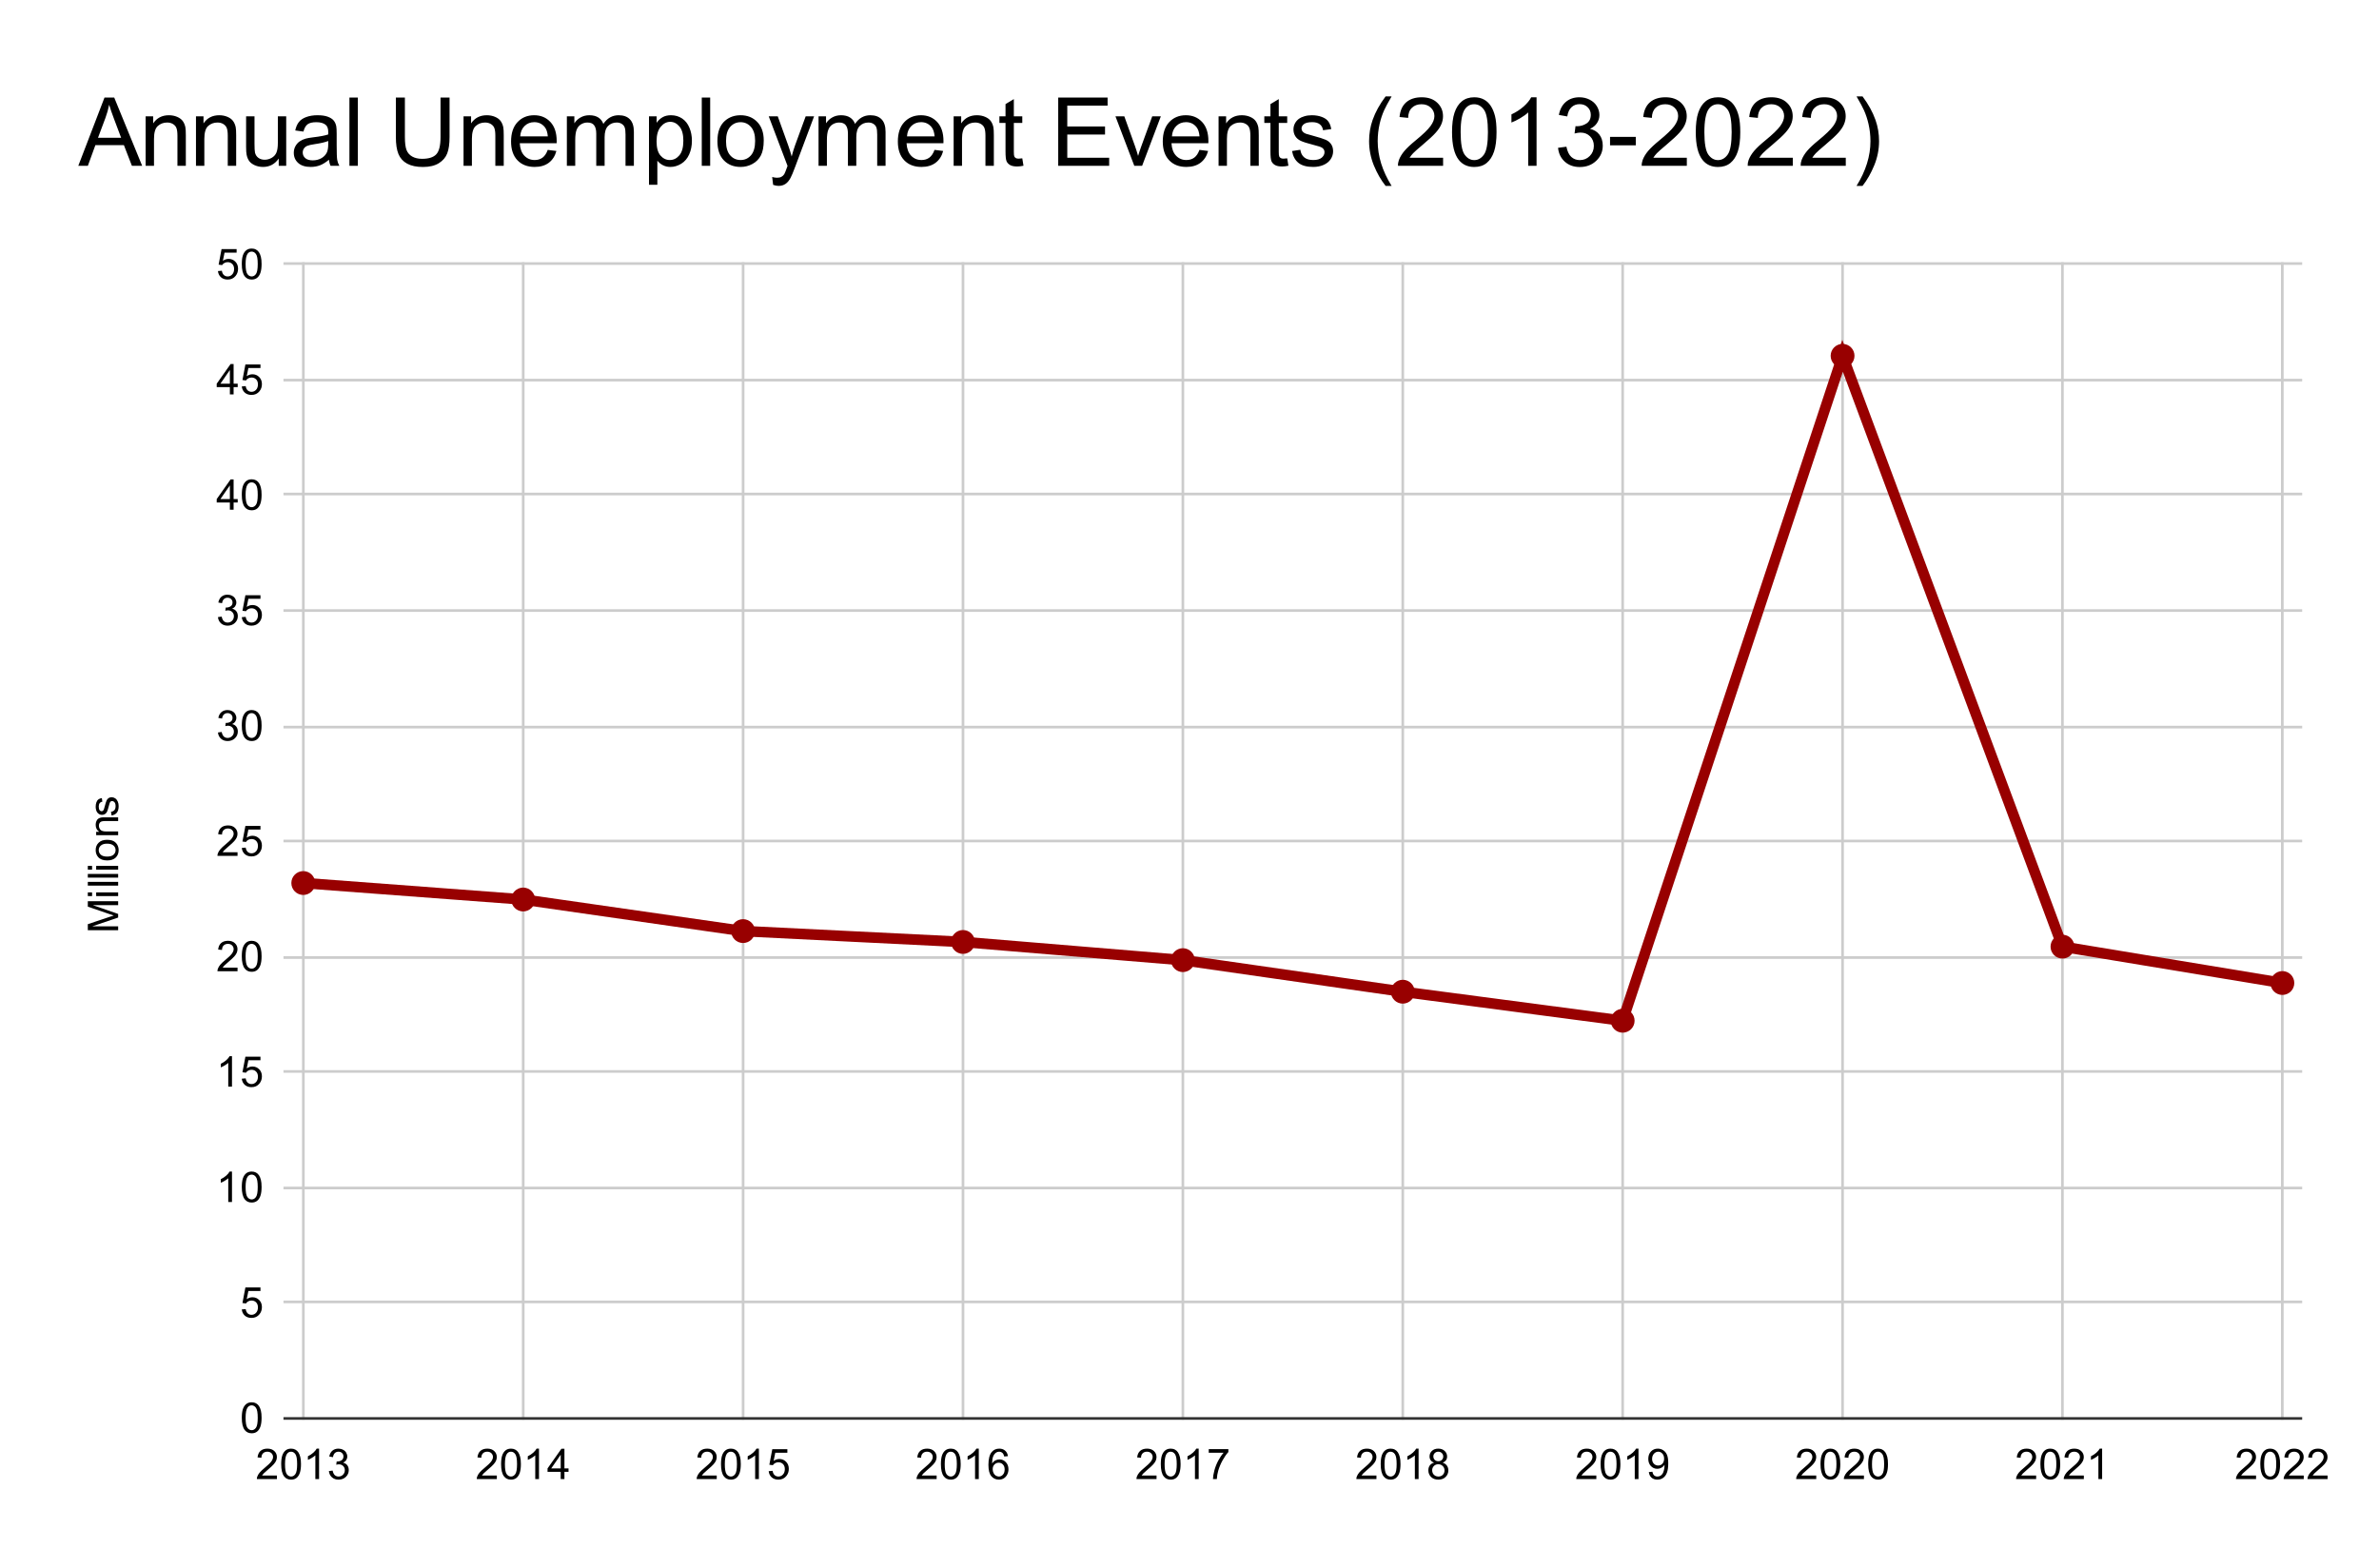 <?xml version="1.0" encoding="UTF-8"?> <svg xmlns:xlink="http://www.w3.org/1999/xlink" xmlns="http://www.w3.org/2000/svg" version="1.1" viewBox="0.0 0.0 898.0 592.0" fill="none" stroke="none" stroke-linecap="square" stroke-miterlimit="10" width="898" height="592"><path fill="#ffffff" d="M0 0L898.0 0L898.0 592.0L0 592.0L0 0Z" fill-rule="nonzero"></path><path stroke="#cccccc" stroke-width="1.0" stroke-linecap="butt" d="M114.5 99.5L114.5 535.5" fill-rule="nonzero"></path><path stroke="#cccccc" stroke-width="1.0" stroke-linecap="butt" d="M197.5 99.5L197.5 535.5" fill-rule="nonzero"></path><path stroke="#cccccc" stroke-width="1.0" stroke-linecap="butt" d="M280.5 99.5L280.5 535.5" fill-rule="nonzero"></path><path stroke="#cccccc" stroke-width="1.0" stroke-linecap="butt" d="M363.5 99.5L363.5 535.5" fill-rule="nonzero"></path><path stroke="#cccccc" stroke-width="1.0" stroke-linecap="butt" d="M446.5 99.5L446.5 535.5" fill-rule="nonzero"></path><path stroke="#cccccc" stroke-width="1.0" stroke-linecap="butt" d="M529.5 99.5L529.5 535.5" fill-rule="nonzero"></path><path stroke="#cccccc" stroke-width="1.0" stroke-linecap="butt" d="M612.5 99.5L612.5 535.5" fill-rule="nonzero"></path><path stroke="#cccccc" stroke-width="1.0" stroke-linecap="butt" d="M695.5 99.5L695.5 535.5" fill-rule="nonzero"></path><path stroke="#cccccc" stroke-width="1.0" stroke-linecap="butt" d="M778.5 99.5L778.5 535.5" fill-rule="nonzero"></path><path stroke="#cccccc" stroke-width="1.0" stroke-linecap="butt" d="M861.5 99.5L861.5 535.5" fill-rule="nonzero"></path><path stroke="#333333" stroke-width="1.0" stroke-linecap="butt" d="M107.5 535.5L868.5 535.5" fill-rule="nonzero"></path><path stroke="#cccccc" stroke-width="1.0" stroke-linecap="butt" d="M107.5 491.5L868.5 491.5" fill-rule="nonzero"></path><path stroke="#cccccc" stroke-width="1.0" stroke-linecap="butt" d="M107.5 448.5L868.5 448.5" fill-rule="nonzero"></path><path stroke="#cccccc" stroke-width="1.0" stroke-linecap="butt" d="M107.5 404.5L868.5 404.5" fill-rule="nonzero"></path><path stroke="#cccccc" stroke-width="1.0" stroke-linecap="butt" d="M107.5 361.5L868.5 361.5" fill-rule="nonzero"></path><path stroke="#cccccc" stroke-width="1.0" stroke-linecap="butt" d="M107.5 317.5L868.5 317.5" fill-rule="nonzero"></path><path stroke="#cccccc" stroke-width="1.0" stroke-linecap="butt" d="M107.5 274.5L868.5 274.5" fill-rule="nonzero"></path><path stroke="#cccccc" stroke-width="1.0" stroke-linecap="butt" d="M107.5 230.5L868.5 230.5" fill-rule="nonzero"></path><path stroke="#cccccc" stroke-width="1.0" stroke-linecap="butt" d="M107.5 186.5L868.5 186.5" fill-rule="nonzero"></path><path stroke="#cccccc" stroke-width="1.0" stroke-linecap="butt" d="M107.5 143.5L868.5 143.5" fill-rule="nonzero"></path><path stroke="#cccccc" stroke-width="1.0" stroke-linecap="butt" d="M107.5 99.5L868.5 99.5" fill-rule="nonzero"></path><clipPath id="id_0"><path d="M107.6 99.833L868.4 99.833L868.4 535.4L107.6 535.4L107.6 99.833Z" clip-rule="nonzero"></path></clipPath><path stroke="#980000" stroke-width="4.0" stroke-linecap="butt" clip-path="url(#id_0)" d="M114.474 333.367L197.479 339.587L280.485 351.512L363.491 355.615L446.497 362.48L529.503 374.397L612.509 385.356L695.515 134.33L778.521 357.384L861.527 371.113" fill-rule="nonzero"></path><path fill="#980000" clip-path="url(#id_0)" d="M118.974 333.367C118.974 335.852 116.959 337.867 114.474 337.867C111.988 337.867 109.974 335.852 109.974 333.367C109.974 330.881 111.988 328.867 114.474 328.867C116.959 328.867 118.974 330.881 118.974 333.367Z" fill-rule="nonzero"></path><path fill="#980000" clip-path="url(#id_0)" d="M201.979 339.587C201.979 342.072 199.965 344.087 197.479 344.087C194.994 344.087 192.979 342.072 192.979 339.587C192.979 337.101 194.994 335.087 197.479 335.087C199.965 335.087 201.979 337.101 201.979 339.587Z" fill-rule="nonzero"></path><path fill="#980000" clip-path="url(#id_0)" d="M284.985 351.512C284.985 353.998 282.971 356.012 280.485 356.012C278.0 356.012 275.985 353.998 275.985 351.512C275.985 349.027 278.0 347.012 280.485 347.012C282.971 347.012 284.985 349.027 284.985 351.512Z" fill-rule="nonzero"></path><path fill="#980000" clip-path="url(#id_0)" d="M367.991 355.615C367.991 358.101 365.976 360.115 363.491 360.115C361.006 360.115 358.991 358.101 358.991 355.615C358.991 353.13 361.006 351.115 363.491 351.115C365.976 351.115 367.991 353.13 367.991 355.615Z" fill-rule="nonzero"></path><path fill="#980000" clip-path="url(#id_0)" d="M450.997 362.48C450.997 364.965 448.982 366.98 446.497 366.98C444.012 366.98 441.997 364.965 441.997 362.48C441.997 359.995 444.012 357.98 446.497 357.98C448.982 357.98 450.997 359.995 450.997 362.48Z" fill-rule="nonzero"></path><path fill="#980000" clip-path="url(#id_0)" d="M534.003 374.397C534.003 376.882 531.988 378.897 529.503 378.897C527.018 378.897 525.003 376.882 525.003 374.397C525.003 371.912 527.018 369.897 529.503 369.897C531.988 369.897 534.003 371.912 534.003 374.397Z" fill-rule="nonzero"></path><path fill="#980000" clip-path="url(#id_0)" d="M617.009 385.356C617.009 387.841 614.994 389.856 612.509 389.856C610.024 389.856 608.009 387.841 608.009 385.356C608.009 382.871 610.024 380.856 612.509 380.856C614.994 380.856 617.009 382.871 617.009 385.356Z" fill-rule="nonzero"></path><path fill="#980000" clip-path="url(#id_0)" d="M700.015 134.33C700.015 136.815 698.0 138.83 695.515 138.83C693.029 138.83 691.015 136.815 691.015 134.33C691.015 131.845 693.029 129.83 695.515 129.83C698.0 129.83 700.015 131.845 700.015 134.33Z" fill-rule="nonzero"></path><path fill="#980000" clip-path="url(#id_0)" d="M783.021 357.384C783.021 359.869 781.006 361.884 778.521 361.884C776.035 361.884 774.021 359.869 774.021 357.384C774.021 354.899 776.035 352.884 778.521 352.884C781.006 352.884 783.021 354.899 783.021 357.384Z" fill-rule="nonzero"></path><path fill="#980000" clip-path="url(#id_0)" d="M866.027 371.113C866.027 373.598 864.012 375.613 861.527 375.613C859.041 375.613 857.027 373.598 857.027 371.113C857.027 368.628 859.041 366.613 861.527 366.613C864.012 366.613 866.027 368.628 866.027 371.113Z" fill-rule="nonzero"></path><path fill="#000000" d="M44.6 351.179L33.147 351.179L33.147 348.898L41.256 346.179Q42.381 345.804 42.944 345.632Q42.319 345.445 41.116 345.023L33.147 342.289L33.147 340.242L44.6 340.242L44.6 341.71L35.006 341.71L44.6 345.039L44.6 346.398L34.85 349.71L44.6 349.71L44.6 351.179ZM34.756 338.304L33.147 338.304L33.147 336.898L34.756 336.898L34.756 338.304ZM44.6 338.304L36.303 338.304L36.303 336.898L44.6 336.898L44.6 338.304ZM44.6 334.335L33.147 334.335L33.147 332.929L44.6 332.929L44.6 334.335ZM44.6 331.335L33.147 331.335L33.147 329.929L44.6 329.929L44.6 331.335ZM34.756 328.304L33.147 328.304L33.147 326.898L34.756 326.898L34.756 328.304ZM44.6 328.304L36.303 328.304L36.303 326.898L44.6 326.898L44.6 328.304ZM40.444 324.835Q38.147 324.835 37.038 323.554Q36.116 322.476 36.116 320.945Q36.116 319.226 37.241 318.148Q38.35 317.054 40.334 317.054Q41.928 317.054 42.85 317.539Q43.772 318.023 44.288 318.945Q44.788 319.851 44.788 320.945Q44.788 322.679 43.678 323.757Q42.553 324.835 40.444 324.835ZM40.444 323.382Q42.038 323.382 42.834 322.695Q43.631 321.992 43.631 320.945Q43.631 319.898 42.834 319.21Q42.038 318.507 40.397 318.507Q38.866 318.507 38.069 319.21Q37.272 319.898 37.272 320.945Q37.272 321.992 38.069 322.695Q38.85 323.382 40.444 323.382ZM44.6 315.304L36.303 315.304L36.303 314.039L37.475 314.039Q36.116 313.132 36.116 311.398Q36.116 310.648 36.381 310.023Q36.647 309.398 37.084 309.085Q37.522 308.773 38.131 308.648Q38.522 308.57 39.491 308.57L44.6 308.57L44.6 309.976L39.553 309.976Q38.694 309.976 38.272 310.148Q37.834 310.304 37.584 310.726Q37.334 311.132 37.334 311.695Q37.334 312.601 37.913 313.257Q38.475 313.898 40.069 313.898L44.6 313.898L44.6 315.304ZM42.116 307.867L41.897 306.476Q42.741 306.367 43.194 305.835Q43.631 305.289 43.631 304.335Q43.631 303.367 43.241 302.898Q42.834 302.429 42.303 302.429Q41.834 302.429 41.553 302.835Q41.366 303.132 41.084 304.273Q40.694 305.82 40.413 306.429Q40.116 307.023 39.616 307.335Q39.116 307.632 38.506 307.632Q37.944 307.632 37.475 307.382Q37.006 307.132 36.694 306.695Q36.444 306.367 36.288 305.804Q36.116 305.226 36.116 304.585Q36.116 303.601 36.397 302.867Q36.678 302.132 37.163 301.789Q37.631 301.429 38.444 301.289L38.631 302.664Q37.991 302.757 37.631 303.21Q37.272 303.664 37.272 304.476Q37.272 305.445 37.6 305.867Q37.913 306.273 38.334 306.273Q38.616 306.273 38.834 306.101Q39.053 305.929 39.209 305.57Q39.288 305.351 39.569 304.32Q39.959 302.835 40.225 302.242Q40.475 301.648 40.959 301.32Q41.444 300.976 42.163 300.976Q42.866 300.976 43.491 301.398Q44.1 301.804 44.444 302.585Q44.788 303.351 44.788 304.32Q44.788 305.945 44.116 306.789Q43.444 307.632 42.116 307.867Z" fill-rule="nonzero"></path><path fill="#000000" d="M91.272 535.244Q91.272 533.212 91.678 531.978Q92.1 530.744 92.928 530.072Q93.756 529.4 95.006 529.4Q95.928 529.4 96.616 529.775Q97.319 530.134 97.772 530.837Q98.225 531.541 98.475 532.541Q98.741 533.541 98.741 535.244Q98.741 537.259 98.319 538.509Q97.912 539.744 97.084 540.431Q96.256 541.103 95.006 541.103Q93.35 541.103 92.397 539.9Q91.272 538.478 91.272 535.244ZM92.709 535.244Q92.709 538.072 93.366 539.009Q94.037 539.931 95.006 539.931Q95.975 539.931 96.631 538.994Q97.287 538.056 97.287 535.244Q97.287 532.416 96.631 531.494Q95.975 530.556 94.991 530.556Q94.022 530.556 93.444 531.384Q92.709 532.431 92.709 535.244Z" fill-rule="nonzero"></path><path fill="#000000" d="M91.272 494.343L92.741 494.218Q92.912 495.296 93.506 495.843Q94.1 496.375 94.944 496.375Q95.959 496.375 96.662 495.609Q97.366 494.843 97.366 493.578Q97.366 492.375 96.694 491.687Q96.022 490.984 94.928 490.984Q94.241 490.984 93.694 491.296Q93.147 491.609 92.834 492.093L91.522 491.921L92.631 486.046L98.319 486.046L98.319 487.39L93.756 487.39L93.131 490.468Q94.162 489.75 95.303 489.75Q96.803 489.75 97.834 490.796Q98.866 491.828 98.866 493.453Q98.866 495.015 97.959 496.14Q96.85 497.546 94.944 497.546Q93.381 497.546 92.397 496.671Q91.412 495.781 91.272 494.343Z" fill-rule="nonzero"></path><path fill="#000000" d="M87.569 453.787L86.162 453.787L86.162 444.818Q85.647 445.302 84.819 445.787Q84.006 446.271 83.35 446.521L83.35 445.162Q84.522 444.599 85.397 443.818Q86.287 443.021 86.662 442.287L87.569 442.287L87.569 453.787ZM91.272 448.13Q91.272 446.099 91.678 444.865Q92.1 443.63 92.928 442.959Q93.756 442.287 95.006 442.287Q95.928 442.287 96.616 442.662Q97.319 443.021 97.772 443.724Q98.225 444.427 98.475 445.427Q98.741 446.427 98.741 448.13Q98.741 450.146 98.319 451.396Q97.912 452.63 97.084 453.318Q96.256 453.99 95.006 453.99Q93.35 453.99 92.397 452.787Q91.272 451.365 91.272 448.13ZM92.709 448.13Q92.709 450.959 93.366 451.896Q94.037 452.818 95.006 452.818Q95.975 452.818 96.631 451.88Q97.287 450.943 97.287 448.13Q97.287 445.302 96.631 444.38Q95.975 443.443 94.991 443.443Q94.022 443.443 93.444 444.271Q92.709 445.318 92.709 448.13Z" fill-rule="nonzero"></path><path fill="#000000" d="M87.569 410.23L86.162 410.23L86.162 401.261Q85.647 401.746 84.819 402.23Q84.006 402.714 83.35 402.964L83.35 401.605Q84.522 401.043 85.397 400.261Q86.287 399.464 86.662 398.73L87.569 398.73L87.569 410.23ZM91.272 407.23L92.741 407.105Q92.912 408.183 93.506 408.73Q94.1 409.261 94.944 409.261Q95.959 409.261 96.662 408.496Q97.366 407.73 97.366 406.464Q97.366 405.261 96.694 404.574Q96.022 403.871 94.928 403.871Q94.241 403.871 93.694 404.183Q93.147 404.496 92.834 404.98L91.522 404.808L92.631 398.933L98.319 398.933L98.319 400.277L93.756 400.277L93.131 403.355Q94.162 402.636 95.303 402.636Q96.803 402.636 97.834 403.683Q98.866 404.714 98.866 406.339Q98.866 407.902 97.959 409.027Q96.85 410.433 94.944 410.433Q93.381 410.433 92.397 409.558Q91.412 408.668 91.272 407.23Z" fill-rule="nonzero"></path><path fill="#000000" d="M89.662 365.314L89.662 366.673L82.084 366.673Q82.069 366.158 82.256 365.689Q82.537 364.923 83.178 364.173Q83.819 363.423 85.022 362.439Q86.881 360.908 87.537 360.017Q88.194 359.111 88.194 358.314Q88.194 357.486 87.6 356.908Q87.006 356.33 86.037 356.33Q85.022 356.33 84.412 356.939Q83.803 357.548 83.803 358.626L82.35 358.486Q82.506 356.861 83.475 356.017Q84.444 355.173 86.069 355.173Q87.725 355.173 88.678 356.095Q89.647 357.001 89.647 358.345Q89.647 359.033 89.366 359.705Q89.084 360.361 88.428 361.095Q87.772 361.83 86.256 363.111Q84.991 364.173 84.631 364.564Q84.272 364.939 84.037 365.314L89.662 365.314ZM91.272 361.017Q91.272 358.986 91.678 357.751Q92.1 356.517 92.928 355.845Q93.756 355.173 95.006 355.173Q95.928 355.173 96.616 355.548Q97.319 355.908 97.772 356.611Q98.225 357.314 98.475 358.314Q98.741 359.314 98.741 361.017Q98.741 363.033 98.319 364.283Q97.912 365.517 97.084 366.205Q96.256 366.876 95.006 366.876Q93.35 366.876 92.397 365.673Q91.272 364.251 91.272 361.017ZM92.709 361.017Q92.709 363.845 93.366 364.783Q94.037 365.705 95.006 365.705Q95.975 365.705 96.631 364.767Q97.287 363.83 97.287 361.017Q97.287 358.189 96.631 357.267Q95.975 356.33 94.991 356.33Q94.022 356.33 93.444 357.158Q92.709 358.205 92.709 361.017Z" fill-rule="nonzero"></path><path fill="#000000" d="M89.662 321.757L89.662 323.117L82.084 323.117Q82.069 322.601 82.256 322.132Q82.537 321.367 83.178 320.617Q83.819 319.867 85.022 318.882Q86.881 317.351 87.537 316.46Q88.194 315.554 88.194 314.757Q88.194 313.929 87.6 313.351Q87.006 312.773 86.037 312.773Q85.022 312.773 84.412 313.382Q83.803 313.992 83.803 315.07L82.35 314.929Q82.506 313.304 83.475 312.46Q84.444 311.617 86.069 311.617Q87.725 311.617 88.678 312.539Q89.647 313.445 89.647 314.789Q89.647 315.476 89.366 316.148Q89.084 316.804 88.428 317.539Q87.772 318.273 86.256 319.554Q84.991 320.617 84.631 321.007Q84.272 321.382 84.037 321.757L89.662 321.757ZM91.272 320.117L92.741 319.992Q92.912 321.07 93.506 321.617Q94.1 322.148 94.944 322.148Q95.959 322.148 96.662 321.382Q97.366 320.617 97.366 319.351Q97.366 318.148 96.694 317.46Q96.022 316.757 94.928 316.757Q94.241 316.757 93.694 317.07Q93.147 317.382 92.834 317.867L91.522 317.695L92.631 311.82L98.319 311.82L98.319 313.164L93.756 313.164L93.131 316.242Q94.162 315.523 95.303 315.523Q96.803 315.523 97.834 316.57Q98.866 317.601 98.866 319.226Q98.866 320.789 97.959 321.914Q96.85 323.32 94.944 323.32Q93.381 323.32 92.397 322.445Q91.412 321.554 91.272 320.117Z" fill-rule="nonzero"></path><path fill="#000000" d="M82.272 276.529L83.678 276.341Q83.928 277.544 84.506 278.076Q85.084 278.591 85.928 278.591Q86.912 278.591 87.6 277.904Q88.287 277.216 88.287 276.201Q88.287 275.232 87.647 274.607Q87.022 273.982 86.037 273.982Q85.647 273.982 85.053 274.138L85.209 272.904Q85.35 272.919 85.428 272.919Q86.334 272.919 87.053 272.451Q87.772 271.982 87.772 270.998Q87.772 270.232 87.241 269.732Q86.725 269.216 85.897 269.216Q85.069 269.216 84.522 269.732Q83.975 270.248 83.819 271.279L82.412 271.029Q82.678 269.607 83.584 268.841Q84.506 268.06 85.866 268.06Q86.803 268.06 87.584 268.466Q88.381 268.857 88.787 269.56Q89.209 270.248 89.209 271.029Q89.209 271.779 88.803 272.388Q88.412 272.998 87.631 273.357Q88.647 273.591 89.209 274.326Q89.772 275.06 89.772 276.169Q89.772 277.669 88.678 278.716Q87.584 279.763 85.912 279.763Q84.412 279.763 83.412 278.873Q82.412 277.966 82.272 276.529ZM91.272 273.904Q91.272 271.873 91.678 270.638Q92.1 269.404 92.928 268.732Q93.756 268.06 95.006 268.06Q95.928 268.06 96.616 268.435Q97.319 268.794 97.772 269.498Q98.225 270.201 98.475 271.201Q98.741 272.201 98.741 273.904Q98.741 275.919 98.319 277.169Q97.912 278.404 97.084 279.091Q96.256 279.763 95.006 279.763Q93.35 279.763 92.397 278.56Q91.272 277.138 91.272 273.904ZM92.709 273.904Q92.709 276.732 93.366 277.669Q94.037 278.591 95.006 278.591Q95.975 278.591 96.631 277.654Q97.287 276.716 97.287 273.904Q97.287 271.076 96.631 270.154Q95.975 269.216 94.991 269.216Q94.022 269.216 93.444 270.044Q92.709 271.091 92.709 273.904Z" fill-rule="nonzero"></path><path fill="#000000" d="M82.272 232.972L83.678 232.785Q83.928 233.988 84.506 234.519Q85.084 235.035 85.928 235.035Q86.912 235.035 87.6 234.347Q88.287 233.66 88.287 232.644Q88.287 231.675 87.647 231.05Q87.022 230.425 86.037 230.425Q85.647 230.425 85.053 230.581L85.209 229.347Q85.35 229.363 85.428 229.363Q86.334 229.363 87.053 228.894Q87.772 228.425 87.772 227.441Q87.772 226.675 87.241 226.175Q86.725 225.66 85.897 225.66Q85.069 225.66 84.522 226.175Q83.975 226.691 83.819 227.722L82.412 227.472Q82.678 226.05 83.584 225.285Q84.506 224.503 85.866 224.503Q86.803 224.503 87.584 224.91Q88.381 225.3 88.787 226.003Q89.209 226.691 89.209 227.472Q89.209 228.222 88.803 228.831Q88.412 229.441 87.631 229.8Q88.647 230.035 89.209 230.769Q89.772 231.503 89.772 232.613Q89.772 234.113 88.678 235.16Q87.584 236.206 85.912 236.206Q84.412 236.206 83.412 235.316Q82.412 234.41 82.272 232.972ZM91.272 233.003L92.741 232.878Q92.912 233.956 93.506 234.503Q94.1 235.035 94.944 235.035Q95.959 235.035 96.662 234.269Q97.366 233.503 97.366 232.238Q97.366 231.035 96.694 230.347Q96.022 229.644 94.928 229.644Q94.241 229.644 93.694 229.956Q93.147 230.269 92.834 230.753L91.522 230.581L92.631 224.706L98.319 224.706L98.319 226.05L93.756 226.05L93.131 229.128Q94.162 228.41 95.303 228.41Q96.803 228.41 97.834 229.456Q98.866 230.488 98.866 232.113Q98.866 233.675 97.959 234.8Q96.85 236.206 94.944 236.206Q93.381 236.206 92.397 235.331Q91.412 234.441 91.272 233.003Z" fill-rule="nonzero"></path><path fill="#000000" d="M86.772 192.447L86.772 189.697L81.803 189.697L81.803 188.415L87.037 180.994L88.178 180.994L88.178 188.415L89.725 188.415L89.725 189.697L88.178 189.697L88.178 192.447L86.772 192.447ZM86.772 188.415L86.772 183.244L83.194 188.415L86.772 188.415ZM91.272 186.79Q91.272 184.759 91.678 183.525Q92.1 182.29 92.928 181.619Q93.756 180.947 95.006 180.947Q95.928 180.947 96.616 181.322Q97.319 181.681 97.772 182.384Q98.225 183.087 98.475 184.087Q98.741 185.087 98.741 186.79Q98.741 188.806 98.319 190.056Q97.912 191.29 97.084 191.978Q96.256 192.65 95.006 192.65Q93.35 192.65 92.397 191.447Q91.272 190.025 91.272 186.79ZM92.709 186.79Q92.709 189.619 93.366 190.556Q94.037 191.478 95.006 191.478Q95.975 191.478 96.631 190.54Q97.287 189.603 97.287 186.79Q97.287 183.962 96.631 183.04Q95.975 182.103 94.991 182.103Q94.022 182.103 93.444 182.931Q92.709 183.978 92.709 186.79Z" fill-rule="nonzero"></path><path fill="#000000" d="M86.772 148.89L86.772 146.14L81.803 146.14L81.803 144.859L87.037 137.437L88.178 137.437L88.178 144.859L89.725 144.859L89.725 146.14L88.178 146.14L88.178 148.89L86.772 148.89ZM86.772 144.859L86.772 139.687L83.194 144.859L86.772 144.859ZM91.272 145.89L92.741 145.765Q92.912 146.843 93.506 147.39Q94.1 147.921 94.944 147.921Q95.959 147.921 96.662 147.156Q97.366 146.39 97.366 145.124Q97.366 143.921 96.694 143.234Q96.022 142.531 94.928 142.531Q94.241 142.531 93.694 142.843Q93.147 143.156 92.834 143.64L91.522 143.468L92.631 137.593L98.319 137.593L98.319 138.937L93.756 138.937L93.131 142.015Q94.162 141.296 95.303 141.296Q96.803 141.296 97.834 142.343Q98.866 143.374 98.866 144.999Q98.866 146.562 97.959 147.687Q96.85 149.093 94.944 149.093Q93.381 149.093 92.397 148.218Q91.412 147.327 91.272 145.89Z" fill-rule="nonzero"></path><path fill="#000000" d="M82.272 102.333L83.741 102.208Q83.912 103.286 84.506 103.833Q85.1 104.365 85.944 104.365Q86.959 104.365 87.662 103.599Q88.366 102.833 88.366 101.568Q88.366 100.365 87.694 99.677Q87.022 98.974 85.928 98.974Q85.241 98.974 84.694 99.286Q84.147 99.599 83.834 100.083L82.522 99.911L83.631 94.036L89.319 94.036L89.319 95.38L84.756 95.38L84.131 98.458Q85.162 97.74 86.303 97.74Q87.803 97.74 88.834 98.786Q89.866 99.818 89.866 101.443Q89.866 103.005 88.959 104.13Q87.85 105.536 85.944 105.536Q84.381 105.536 83.397 104.661Q82.412 103.771 82.272 102.333ZM91.272 99.677Q91.272 97.646 91.678 96.411Q92.1 95.177 92.928 94.505Q93.756 93.833 95.006 93.833Q95.928 93.833 96.616 94.208Q97.319 94.568 97.772 95.271Q98.225 95.974 98.475 96.974Q98.741 97.974 98.741 99.677Q98.741 101.693 98.319 102.943Q97.912 104.177 97.084 104.865Q96.256 105.536 95.006 105.536Q93.35 105.536 92.397 104.333Q91.272 102.911 91.272 99.677ZM92.709 99.677Q92.709 102.505 93.366 103.443Q94.037 104.365 95.006 104.365Q95.975 104.365 96.631 103.427Q97.287 102.49 97.287 99.677Q97.287 96.849 96.631 95.927Q95.975 94.99 94.991 94.99Q94.022 94.99 93.444 95.818Q92.709 96.865 92.709 99.677Z" fill-rule="nonzero"></path><path fill="#000000" d="M104.536 557.041L104.536 558.4L96.958 558.4Q96.942 557.884 97.13 557.416Q97.411 556.65 98.052 555.9Q98.692 555.15 99.895 554.166Q101.755 552.634 102.411 551.744Q103.067 550.837 103.067 550.041Q103.067 549.212 102.474 548.634Q101.88 548.056 100.911 548.056Q99.895 548.056 99.286 548.666Q98.677 549.275 98.677 550.353L97.224 550.212Q97.38 548.587 98.349 547.744Q99.317 546.9 100.942 546.9Q102.599 546.9 103.552 547.822Q104.52 548.728 104.52 550.072Q104.52 550.759 104.239 551.431Q103.958 552.087 103.302 552.822Q102.645 553.556 101.13 554.837Q99.864 555.9 99.505 556.291Q99.145 556.666 98.911 557.041L104.536 557.041ZM106.145 552.744Q106.145 550.712 106.552 549.478Q106.974 548.244 107.802 547.572Q108.63 546.9 109.88 546.9Q110.802 546.9 111.489 547.275Q112.192 547.634 112.645 548.337Q113.099 549.041 113.349 550.041Q113.614 551.041 113.614 552.744Q113.614 554.759 113.192 556.009Q112.786 557.244 111.958 557.931Q111.13 558.603 109.88 558.603Q108.224 558.603 107.27 557.4Q106.145 555.978 106.145 552.744ZM107.583 552.744Q107.583 555.572 108.239 556.509Q108.911 557.431 109.88 557.431Q110.849 557.431 111.505 556.494Q112.161 555.556 112.161 552.744Q112.161 549.916 111.505 548.994Q110.849 548.056 109.864 548.056Q108.895 548.056 108.317 548.884Q107.583 549.931 107.583 552.744ZM120.442 558.4L119.036 558.4L119.036 549.431Q118.52 549.916 117.692 550.4Q116.88 550.884 116.224 551.134L116.224 549.775Q117.395 549.212 118.27 548.431Q119.161 547.634 119.536 546.9L120.442 546.9L120.442 558.4ZM124.145 555.369L125.552 555.181Q125.802 556.384 126.38 556.916Q126.958 557.431 127.802 557.431Q128.786 557.431 129.474 556.744Q130.161 556.056 130.161 555.041Q130.161 554.072 129.52 553.447Q128.895 552.822 127.911 552.822Q127.52 552.822 126.927 552.978L127.083 551.744Q127.224 551.759 127.302 551.759Q128.208 551.759 128.927 551.291Q129.645 550.822 129.645 549.837Q129.645 549.072 129.114 548.572Q128.599 548.056 127.77 548.056Q126.942 548.056 126.395 548.572Q125.849 549.087 125.692 550.119L124.286 549.869Q124.552 548.447 125.458 547.681Q126.38 546.9 127.739 546.9Q128.677 546.9 129.458 547.306Q130.255 547.697 130.661 548.4Q131.083 549.087 131.083 549.869Q131.083 550.619 130.677 551.228Q130.286 551.837 129.505 552.197Q130.52 552.431 131.083 553.166Q131.645 553.9 131.645 555.009Q131.645 556.509 130.552 557.556Q129.458 558.603 127.786 558.603Q126.286 558.603 125.286 557.712Q124.286 556.806 124.145 555.369Z" fill-rule="nonzero"></path><path fill="#000000" d="M187.542 557.041L187.542 558.4L179.964 558.4Q179.948 557.884 180.136 557.416Q180.417 556.65 181.058 555.9Q181.698 555.15 182.901 554.166Q184.761 552.634 185.417 551.744Q186.073 550.837 186.073 550.041Q186.073 549.212 185.479 548.634Q184.886 548.056 183.917 548.056Q182.901 548.056 182.292 548.666Q181.683 549.275 181.683 550.353L180.229 550.212Q180.386 548.587 181.354 547.744Q182.323 546.9 183.948 546.9Q185.604 546.9 186.558 547.822Q187.526 548.728 187.526 550.072Q187.526 550.759 187.245 551.431Q186.964 552.087 186.308 552.822Q185.651 553.556 184.136 554.837Q182.87 555.9 182.511 556.291Q182.151 556.666 181.917 557.041L187.542 557.041ZM189.151 552.744Q189.151 550.712 189.558 549.478Q189.979 548.244 190.808 547.572Q191.636 546.9 192.886 546.9Q193.808 546.9 194.495 547.275Q195.198 547.634 195.651 548.337Q196.104 549.041 196.354 550.041Q196.62 551.041 196.62 552.744Q196.62 554.759 196.198 556.009Q195.792 557.244 194.964 557.931Q194.136 558.603 192.886 558.603Q191.229 558.603 190.276 557.4Q189.151 555.978 189.151 552.744ZM190.589 552.744Q190.589 555.572 191.245 556.509Q191.917 557.431 192.886 557.431Q193.854 557.431 194.511 556.494Q195.167 555.556 195.167 552.744Q195.167 549.916 194.511 548.994Q193.854 548.056 192.87 548.056Q191.901 548.056 191.323 548.884Q190.589 549.931 190.589 552.744ZM203.448 558.4L202.042 558.4L202.042 549.431Q201.526 549.916 200.698 550.4Q199.886 550.884 199.229 551.134L199.229 549.775Q200.401 549.212 201.276 548.431Q202.167 547.634 202.542 546.9L203.448 546.9L203.448 558.4ZM211.651 558.4L211.651 555.65L206.683 555.65L206.683 554.369L211.917 546.947L213.058 546.947L213.058 554.369L214.604 554.369L214.604 555.65L213.058 555.65L213.058 558.4L211.651 558.4ZM211.651 554.369L211.651 549.197L208.073 554.369L211.651 554.369Z" fill-rule="nonzero"></path><path fill="#000000" d="M270.548 557.041L270.548 558.4L262.97 558.4Q262.954 557.884 263.142 557.416Q263.423 556.65 264.063 555.9Q264.704 555.15 265.907 554.166Q267.767 552.634 268.423 551.744Q269.079 550.837 269.079 550.041Q269.079 549.212 268.485 548.634Q267.892 548.056 266.923 548.056Q265.907 548.056 265.298 548.666Q264.688 549.275 264.688 550.353L263.235 550.212Q263.392 548.587 264.36 547.744Q265.329 546.9 266.954 546.9Q268.61 546.9 269.563 547.822Q270.532 548.728 270.532 550.072Q270.532 550.759 270.251 551.431Q269.97 552.087 269.313 552.822Q268.657 553.556 267.142 554.837Q265.876 555.9 265.517 556.291Q265.157 556.666 264.923 557.041L270.548 557.041ZM272.157 552.744Q272.157 550.712 272.563 549.478Q272.985 548.244 273.813 547.572Q274.642 546.9 275.892 546.9Q276.813 546.9 277.501 547.275Q278.204 547.634 278.657 548.337Q279.11 549.041 279.36 550.041Q279.626 551.041 279.626 552.744Q279.626 554.759 279.204 556.009Q278.798 557.244 277.97 557.931Q277.142 558.603 275.892 558.603Q274.235 558.603 273.282 557.4Q272.157 555.978 272.157 552.744ZM273.595 552.744Q273.595 555.572 274.251 556.509Q274.923 557.431 275.892 557.431Q276.86 557.431 277.517 556.494Q278.173 555.556 278.173 552.744Q278.173 549.916 277.517 548.994Q276.86 548.056 275.876 548.056Q274.907 548.056 274.329 548.884Q273.595 549.931 273.595 552.744ZM286.454 558.4L285.048 558.4L285.048 549.431Q284.532 549.916 283.704 550.4Q282.892 550.884 282.235 551.134L282.235 549.775Q283.407 549.212 284.282 548.431Q285.173 547.634 285.548 546.9L286.454 546.9L286.454 558.4ZM290.157 555.4L291.626 555.275Q291.798 556.353 292.392 556.9Q292.985 557.431 293.829 557.431Q294.845 557.431 295.548 556.666Q296.251 555.9 296.251 554.634Q296.251 553.431 295.579 552.744Q294.907 552.041 293.813 552.041Q293.126 552.041 292.579 552.353Q292.032 552.666 291.72 553.15L290.407 552.978L291.517 547.103L297.204 547.103L297.204 548.447L292.642 548.447L292.017 551.525Q293.048 550.806 294.188 550.806Q295.688 550.806 296.72 551.853Q297.751 552.884 297.751 554.509Q297.751 556.072 296.845 557.197Q295.735 558.603 293.829 558.603Q292.267 558.603 291.282 557.728Q290.298 556.837 290.157 555.4Z" fill-rule="nonzero"></path><path fill="#000000" d="M353.554 557.041L353.554 558.4L345.976 558.4Q345.96 557.884 346.147 557.416Q346.429 556.65 347.069 555.9Q347.71 555.15 348.913 554.166Q350.772 552.634 351.429 551.744Q352.085 550.837 352.085 550.041Q352.085 549.212 351.491 548.634Q350.897 548.056 349.929 548.056Q348.913 548.056 348.304 548.666Q347.694 549.275 347.694 550.353L346.241 550.212Q346.397 548.587 347.366 547.744Q348.335 546.9 349.96 546.9Q351.616 546.9 352.569 547.822Q353.538 548.728 353.538 550.072Q353.538 550.759 353.257 551.431Q352.976 552.087 352.319 552.822Q351.663 553.556 350.147 554.837Q348.882 555.9 348.522 556.291Q348.163 556.666 347.929 557.041L353.554 557.041ZM355.163 552.744Q355.163 550.712 355.569 549.478Q355.991 548.244 356.819 547.572Q357.647 546.9 358.897 546.9Q359.819 546.9 360.507 547.275Q361.21 547.634 361.663 548.337Q362.116 549.041 362.366 550.041Q362.632 551.041 362.632 552.744Q362.632 554.759 362.21 556.009Q361.804 557.244 360.976 557.931Q360.147 558.603 358.897 558.603Q357.241 558.603 356.288 557.4Q355.163 555.978 355.163 552.744ZM356.601 552.744Q356.601 555.572 357.257 556.509Q357.929 557.431 358.897 557.431Q359.866 557.431 360.522 556.494Q361.179 555.556 361.179 552.744Q361.179 549.916 360.522 548.994Q359.866 548.056 358.882 548.056Q357.913 548.056 357.335 548.884Q356.601 549.931 356.601 552.744ZM369.46 558.4L368.054 558.4L368.054 549.431Q367.538 549.916 366.71 550.4Q365.897 550.884 365.241 551.134L365.241 549.775Q366.413 549.212 367.288 548.431Q368.179 547.634 368.554 546.9L369.46 546.9L369.46 558.4ZM380.46 549.744L379.054 549.853Q378.866 549.025 378.522 548.65Q377.96 548.056 377.116 548.056Q376.444 548.056 375.944 548.431Q375.272 548.916 374.882 549.853Q374.507 550.775 374.491 552.494Q375.007 551.712 375.741 551.337Q376.476 550.962 377.272 550.962Q378.679 550.962 379.663 552.009Q380.663 553.041 380.663 554.681Q380.663 555.759 380.194 556.681Q379.726 557.603 378.913 558.103Q378.101 558.603 377.069 558.603Q375.319 558.603 374.21 557.306Q373.101 556.009 373.101 553.041Q373.101 549.712 374.319 548.212Q375.397 546.9 377.21 546.9Q378.554 546.9 379.413 547.666Q380.288 548.416 380.46 549.744ZM374.71 554.681Q374.71 555.416 375.022 556.087Q375.335 556.744 375.882 557.087Q376.444 557.431 377.054 557.431Q377.944 557.431 378.585 556.712Q379.226 555.994 379.226 554.759Q379.226 553.572 378.585 552.9Q377.96 552.212 376.991 552.212Q376.038 552.212 375.366 552.9Q374.71 553.572 374.71 554.681Z" fill-rule="nonzero"></path><path fill="#000000" d="M436.56 557.041L436.56 558.4L428.981 558.4Q428.966 557.884 429.153 557.416Q429.435 556.65 430.075 555.9Q430.716 555.15 431.919 554.166Q433.778 552.634 434.435 551.744Q435.091 550.837 435.091 550.041Q435.091 549.212 434.497 548.634Q433.903 548.056 432.935 548.056Q431.919 548.056 431.31 548.666Q430.7 549.275 430.7 550.353L429.247 550.212Q429.403 548.587 430.372 547.744Q431.341 546.9 432.966 546.9Q434.622 546.9 435.575 547.822Q436.544 548.728 436.544 550.072Q436.544 550.759 436.263 551.431Q435.981 552.087 435.325 552.822Q434.669 553.556 433.153 554.837Q431.888 555.9 431.528 556.291Q431.169 556.666 430.935 557.041L436.56 557.041ZM438.169 552.744Q438.169 550.712 438.575 549.478Q438.997 548.244 439.825 547.572Q440.653 546.9 441.903 546.9Q442.825 546.9 443.513 547.275Q444.216 547.634 444.669 548.337Q445.122 549.041 445.372 550.041Q445.638 551.041 445.638 552.744Q445.638 554.759 445.216 556.009Q444.81 557.244 443.981 557.931Q443.153 558.603 441.903 558.603Q440.247 558.603 439.294 557.4Q438.169 555.978 438.169 552.744ZM439.606 552.744Q439.606 555.572 440.263 556.509Q440.935 557.431 441.903 557.431Q442.872 557.431 443.528 556.494Q444.185 555.556 444.185 552.744Q444.185 549.916 443.528 548.994Q442.872 548.056 441.888 548.056Q440.919 548.056 440.341 548.884Q439.606 549.931 439.606 552.744ZM452.466 558.4L451.06 558.4L451.06 549.431Q450.544 549.916 449.716 550.4Q448.903 550.884 448.247 551.134L448.247 549.775Q449.419 549.212 450.294 548.431Q451.185 547.634 451.56 546.9L452.466 546.9L452.466 558.4ZM456.263 548.447L456.263 547.087L463.669 547.087L463.669 548.181Q462.575 549.353 461.497 551.291Q460.435 553.212 459.841 555.244Q459.419 556.681 459.31 558.4L457.856 558.4Q457.888 557.041 458.388 555.134Q458.903 553.212 459.841 551.447Q460.794 549.666 461.872 548.447L456.263 548.447Z" fill-rule="nonzero"></path><path fill="#000000" d="M519.565 557.041L519.565 558.4L511.987 558.4Q511.972 557.884 512.159 557.416Q512.44 556.65 513.081 555.9Q513.722 555.15 514.925 554.166Q516.784 552.634 517.44 551.744Q518.097 550.837 518.097 550.041Q518.097 549.212 517.503 548.634Q516.909 548.056 515.94 548.056Q514.925 548.056 514.315 548.666Q513.706 549.275 513.706 550.353L512.253 550.212Q512.409 548.587 513.378 547.744Q514.347 546.9 515.972 546.9Q517.628 546.9 518.581 547.822Q519.55 548.728 519.55 550.072Q519.55 550.759 519.269 551.431Q518.987 552.087 518.331 552.822Q517.675 553.556 516.159 554.837Q514.894 555.9 514.534 556.291Q514.175 556.666 513.94 557.041L519.565 557.041ZM521.175 552.744Q521.175 550.712 521.581 549.478Q522.003 548.244 522.831 547.572Q523.659 546.9 524.909 546.9Q525.831 546.9 526.519 547.275Q527.222 547.634 527.675 548.337Q528.128 549.041 528.378 550.041Q528.644 551.041 528.644 552.744Q528.644 554.759 528.222 556.009Q527.815 557.244 526.987 557.931Q526.159 558.603 524.909 558.603Q523.253 558.603 522.3 557.4Q521.175 555.978 521.175 552.744ZM522.612 552.744Q522.612 555.572 523.269 556.509Q523.94 557.431 524.909 557.431Q525.878 557.431 526.534 556.494Q527.19 555.556 527.19 552.744Q527.19 549.916 526.534 548.994Q525.878 548.056 524.894 548.056Q523.925 548.056 523.347 548.884Q522.612 549.931 522.612 552.744ZM535.472 558.4L534.065 558.4L534.065 549.431Q533.55 549.916 532.722 550.4Q531.909 550.884 531.253 551.134L531.253 549.775Q532.425 549.212 533.3 548.431Q534.19 547.634 534.565 546.9L535.472 546.9L535.472 558.4ZM541.331 552.181Q540.456 551.869 540.034 551.275Q539.612 550.681 539.612 549.853Q539.612 548.603 540.503 547.759Q541.409 546.9 542.909 546.9Q544.409 546.9 545.315 547.775Q546.237 548.634 546.237 549.884Q546.237 550.681 545.815 551.275Q545.394 551.869 544.55 552.181Q545.597 552.525 546.144 553.291Q546.706 554.056 546.706 555.119Q546.706 556.587 545.659 557.603Q544.628 558.603 542.925 558.603Q541.237 558.603 540.19 557.603Q539.159 556.587 539.159 555.087Q539.159 553.962 539.722 553.212Q540.284 552.462 541.331 552.181ZM541.05 549.806Q541.05 550.619 541.565 551.134Q542.097 551.65 542.94 551.65Q543.753 551.65 544.269 551.134Q544.784 550.619 544.784 549.884Q544.784 549.103 544.253 548.587Q543.722 548.056 542.925 548.056Q542.112 548.056 541.581 548.572Q541.05 549.087 541.05 549.806ZM540.597 555.087Q540.597 555.697 540.878 556.259Q541.175 556.822 541.737 557.134Q542.3 557.431 542.94 557.431Q543.956 557.431 544.612 556.791Q545.269 556.134 545.269 555.134Q545.269 554.119 544.581 553.462Q543.909 552.791 542.894 552.791Q541.909 552.791 541.253 553.447Q540.597 554.103 540.597 555.087Z" fill-rule="nonzero"></path><path fill="#000000" d="M602.571 557.041L602.571 558.4L594.993 558.4Q594.978 557.884 595.165 557.416Q595.446 556.65 596.087 555.9Q596.728 555.15 597.931 554.166Q599.79 552.634 600.446 551.744Q601.103 550.837 601.103 550.041Q601.103 549.212 600.509 548.634Q599.915 548.056 598.946 548.056Q597.931 548.056 597.321 548.666Q596.712 549.275 596.712 550.353L595.259 550.212Q595.415 548.587 596.384 547.744Q597.353 546.9 598.978 546.9Q600.634 546.9 601.587 547.822Q602.556 548.728 602.556 550.072Q602.556 550.759 602.274 551.431Q601.993 552.087 601.337 552.822Q600.681 553.556 599.165 554.837Q597.899 555.9 597.54 556.291Q597.181 556.666 596.946 557.041L602.571 557.041ZM604.181 552.744Q604.181 550.712 604.587 549.478Q605.009 548.244 605.837 547.572Q606.665 546.9 607.915 546.9Q608.837 546.9 609.524 547.275Q610.228 547.634 610.681 548.337Q611.134 549.041 611.384 550.041Q611.649 551.041 611.649 552.744Q611.649 554.759 611.228 556.009Q610.821 557.244 609.993 557.931Q609.165 558.603 607.915 558.603Q606.259 558.603 605.306 557.4Q604.181 555.978 604.181 552.744ZM605.618 552.744Q605.618 555.572 606.274 556.509Q606.946 557.431 607.915 557.431Q608.884 557.431 609.54 556.494Q610.196 555.556 610.196 552.744Q610.196 549.916 609.54 548.994Q608.884 548.056 607.899 548.056Q606.931 548.056 606.353 548.884Q605.618 549.931 605.618 552.744ZM618.478 558.4L617.071 558.4L617.071 549.431Q616.556 549.916 615.728 550.4Q614.915 550.884 614.259 551.134L614.259 549.775Q615.431 549.212 616.306 548.431Q617.196 547.634 617.571 546.9L618.478 546.9L618.478 558.4ZM622.384 555.744L623.743 555.619Q623.915 556.572 624.399 557.009Q624.884 557.431 625.634 557.431Q626.29 557.431 626.774 557.134Q627.259 556.837 627.571 556.353Q627.884 555.853 628.087 555.009Q628.306 554.166 628.306 553.291Q628.306 553.197 628.306 553.009Q627.884 553.681 627.149 554.103Q626.415 554.509 625.571 554.509Q624.149 554.509 623.165 553.478Q622.181 552.447 622.181 550.759Q622.181 549.025 623.196 547.962Q624.228 546.9 625.774 546.9Q626.899 546.9 627.821 547.509Q628.743 548.103 629.228 549.212Q629.712 550.322 629.712 552.431Q629.712 554.634 629.228 555.931Q628.759 557.228 627.806 557.916Q626.868 558.603 625.603 558.603Q624.259 558.603 623.399 557.853Q622.556 557.103 622.384 555.744ZM628.149 550.697Q628.149 549.478 627.493 548.775Q626.853 548.056 625.946 548.056Q625.009 548.056 624.306 548.822Q623.618 549.587 623.618 550.806Q623.618 551.9 624.274 552.587Q624.946 553.275 625.915 553.275Q626.884 553.275 627.509 552.587Q628.149 551.9 628.149 550.697Z" fill-rule="nonzero"></path><path fill="#000000" d="M685.577 557.041L685.577 558.4L677.999 558.4Q677.983 557.884 678.171 557.416Q678.452 556.65 679.093 555.9Q679.733 555.15 680.937 554.166Q682.796 552.634 683.452 551.744Q684.108 550.837 684.108 550.041Q684.108 549.212 683.515 548.634Q682.921 548.056 681.952 548.056Q680.937 548.056 680.327 548.666Q679.718 549.275 679.718 550.353L678.265 550.212Q678.421 548.587 679.39 547.744Q680.358 546.9 681.983 546.9Q683.64 546.9 684.593 547.822Q685.562 548.728 685.562 550.072Q685.562 550.759 685.28 551.431Q684.999 552.087 684.343 552.822Q683.687 553.556 682.171 554.837Q680.905 555.9 680.546 556.291Q680.187 556.666 679.952 557.041L685.577 557.041ZM687.187 552.744Q687.187 550.712 687.593 549.478Q688.015 548.244 688.843 547.572Q689.671 546.9 690.921 546.9Q691.843 546.9 692.53 547.275Q693.233 547.634 693.687 548.337Q694.14 549.041 694.39 550.041Q694.655 551.041 694.655 552.744Q694.655 554.759 694.233 556.009Q693.827 557.244 692.999 557.931Q692.171 558.603 690.921 558.603Q689.265 558.603 688.312 557.4Q687.187 555.978 687.187 552.744ZM688.624 552.744Q688.624 555.572 689.28 556.509Q689.952 557.431 690.921 557.431Q691.89 557.431 692.546 556.494Q693.202 555.556 693.202 552.744Q693.202 549.916 692.546 548.994Q691.89 548.056 690.905 548.056Q689.937 548.056 689.358 548.884Q688.624 549.931 688.624 552.744ZM703.577 557.041L703.577 558.4L695.999 558.4Q695.983 557.884 696.171 557.416Q696.452 556.65 697.093 555.9Q697.733 555.15 698.937 554.166Q700.796 552.634 701.452 551.744Q702.108 550.837 702.108 550.041Q702.108 549.212 701.515 548.634Q700.921 548.056 699.952 548.056Q698.937 548.056 698.327 548.666Q697.718 549.275 697.718 550.353L696.265 550.212Q696.421 548.587 697.39 547.744Q698.358 546.9 699.983 546.9Q701.64 546.9 702.593 547.822Q703.562 548.728 703.562 550.072Q703.562 550.759 703.28 551.431Q702.999 552.087 702.343 552.822Q701.687 553.556 700.171 554.837Q698.905 555.9 698.546 556.291Q698.187 556.666 697.952 557.041L703.577 557.041ZM705.187 552.744Q705.187 550.712 705.593 549.478Q706.015 548.244 706.843 547.572Q707.671 546.9 708.921 546.9Q709.843 546.9 710.53 547.275Q711.233 547.634 711.687 548.337Q712.14 549.041 712.39 550.041Q712.655 551.041 712.655 552.744Q712.655 554.759 712.233 556.009Q711.827 557.244 710.999 557.931Q710.171 558.603 708.921 558.603Q707.265 558.603 706.312 557.4Q705.187 555.978 705.187 552.744ZM706.624 552.744Q706.624 555.572 707.28 556.509Q707.952 557.431 708.921 557.431Q709.89 557.431 710.546 556.494Q711.202 555.556 711.202 552.744Q711.202 549.916 710.546 548.994Q709.89 548.056 708.905 548.056Q707.937 548.056 707.358 548.884Q706.624 549.931 706.624 552.744Z" fill-rule="nonzero"></path><path fill="#000000" d="M768.583 557.041L768.583 558.4L761.005 558.4Q760.989 557.884 761.177 557.416Q761.458 556.65 762.099 555.9Q762.739 555.15 763.942 554.166Q765.802 552.634 766.458 551.744Q767.114 550.837 767.114 550.041Q767.114 549.212 766.521 548.634Q765.927 548.056 764.958 548.056Q763.942 548.056 763.333 548.666Q762.724 549.275 762.724 550.353L761.271 550.212Q761.427 548.587 762.396 547.744Q763.364 546.9 764.989 546.9Q766.646 546.9 767.599 547.822Q768.567 548.728 768.567 550.072Q768.567 550.759 768.286 551.431Q768.005 552.087 767.349 552.822Q766.692 553.556 765.177 554.837Q763.911 555.9 763.552 556.291Q763.192 556.666 762.958 557.041L768.583 557.041ZM770.192 552.744Q770.192 550.712 770.599 549.478Q771.021 548.244 771.849 547.572Q772.677 546.9 773.927 546.9Q774.849 546.9 775.536 547.275Q776.239 547.634 776.692 548.337Q777.146 549.041 777.396 550.041Q777.661 551.041 777.661 552.744Q777.661 554.759 777.239 556.009Q776.833 557.244 776.005 557.931Q775.177 558.603 773.927 558.603Q772.271 558.603 771.317 557.4Q770.192 555.978 770.192 552.744ZM771.63 552.744Q771.63 555.572 772.286 556.509Q772.958 557.431 773.927 557.431Q774.896 557.431 775.552 556.494Q776.208 555.556 776.208 552.744Q776.208 549.916 775.552 548.994Q774.896 548.056 773.911 548.056Q772.942 548.056 772.364 548.884Q771.63 549.931 771.63 552.744ZM786.583 557.041L786.583 558.4L779.005 558.4Q778.989 557.884 779.177 557.416Q779.458 556.65 780.099 555.9Q780.739 555.15 781.942 554.166Q783.802 552.634 784.458 551.744Q785.114 550.837 785.114 550.041Q785.114 549.212 784.521 548.634Q783.927 548.056 782.958 548.056Q781.942 548.056 781.333 548.666Q780.724 549.275 780.724 550.353L779.271 550.212Q779.427 548.587 780.396 547.744Q781.364 546.9 782.989 546.9Q784.646 546.9 785.599 547.822Q786.567 548.728 786.567 550.072Q786.567 550.759 786.286 551.431Q786.005 552.087 785.349 552.822Q784.692 553.556 783.177 554.837Q781.911 555.9 781.552 556.291Q781.192 556.666 780.958 557.041L786.583 557.041ZM793.489 558.4L792.083 558.4L792.083 549.431Q791.567 549.916 790.739 550.4Q789.927 550.884 789.271 551.134L789.271 549.775Q790.442 549.212 791.317 548.431Q792.208 547.634 792.583 546.9L793.489 546.9L793.489 558.4Z" fill-rule="nonzero"></path><path fill="#000000" d="M851.589 557.041L851.589 558.4L844.011 558.4Q843.995 557.884 844.183 557.416Q844.464 556.65 845.105 555.9Q845.745 555.15 846.948 554.166Q848.808 552.634 849.464 551.744Q850.12 550.837 850.12 550.041Q850.12 549.212 849.527 548.634Q848.933 548.056 847.964 548.056Q846.948 548.056 846.339 548.666Q845.73 549.275 845.73 550.353L844.277 550.212Q844.433 548.587 845.402 547.744Q846.37 546.9 847.995 546.9Q849.652 546.9 850.605 547.822Q851.573 548.728 851.573 550.072Q851.573 550.759 851.292 551.431Q851.011 552.087 850.355 552.822Q849.698 553.556 848.183 554.837Q846.917 555.9 846.558 556.291Q846.198 556.666 845.964 557.041L851.589 557.041ZM853.198 552.744Q853.198 550.712 853.605 549.478Q854.027 548.244 854.855 547.572Q855.683 546.9 856.933 546.9Q857.855 546.9 858.542 547.275Q859.245 547.634 859.698 548.337Q860.152 549.041 860.402 550.041Q860.667 551.041 860.667 552.744Q860.667 554.759 860.245 556.009Q859.839 557.244 859.011 557.931Q858.183 558.603 856.933 558.603Q855.277 558.603 854.323 557.4Q853.198 555.978 853.198 552.744ZM854.636 552.744Q854.636 555.572 855.292 556.509Q855.964 557.431 856.933 557.431Q857.902 557.431 858.558 556.494Q859.214 555.556 859.214 552.744Q859.214 549.916 858.558 548.994Q857.902 548.056 856.917 548.056Q855.948 548.056 855.37 548.884Q854.636 549.931 854.636 552.744ZM869.589 557.041L869.589 558.4L862.011 558.4Q861.995 557.884 862.183 557.416Q862.464 556.65 863.105 555.9Q863.745 555.15 864.948 554.166Q866.808 552.634 867.464 551.744Q868.12 550.837 868.12 550.041Q868.12 549.212 867.527 548.634Q866.933 548.056 865.964 548.056Q864.948 548.056 864.339 548.666Q863.73 549.275 863.73 550.353L862.277 550.212Q862.433 548.587 863.402 547.744Q864.37 546.9 865.995 546.9Q867.652 546.9 868.605 547.822Q869.573 548.728 869.573 550.072Q869.573 550.759 869.292 551.431Q869.011 552.087 868.355 552.822Q867.698 553.556 866.183 554.837Q864.917 555.9 864.558 556.291Q864.198 556.666 863.964 557.041L869.589 557.041ZM878.589 557.041L878.589 558.4L871.011 558.4Q870.995 557.884 871.183 557.416Q871.464 556.65 872.105 555.9Q872.745 555.15 873.948 554.166Q875.808 552.634 876.464 551.744Q877.12 550.837 877.12 550.041Q877.12 549.212 876.527 548.634Q875.933 548.056 874.964 548.056Q873.948 548.056 873.339 548.666Q872.73 549.275 872.73 550.353L871.277 550.212Q871.433 548.587 872.402 547.744Q873.37 546.9 874.995 546.9Q876.652 546.9 877.605 547.822Q878.573 548.728 878.573 550.072Q878.573 550.759 878.292 551.431Q878.011 552.087 877.355 552.822Q876.698 553.556 875.183 554.837Q873.917 555.9 873.558 556.291Q873.198 556.666 872.964 557.041L878.589 557.041Z" fill-rule="nonzero"></path><path fill="#000000" d="M29.553 62.6L39.444 36.834L43.116 36.834L53.663 62.6L49.788 62.6L46.772 54.788L36.006 54.788L33.163 62.6L29.553 62.6ZM36.991 52.022L45.725 52.022L43.038 44.881Q41.803 41.631 41.209 39.538Q40.709 42.022 39.819 44.459L36.991 52.022ZM54.975 62.6L54.975 43.928L57.819 43.928L57.819 46.584Q59.881 43.506 63.756 43.506Q65.444 43.506 66.866 44.116Q68.287 44.725 68.991 45.709Q69.694 46.694 69.975 48.038Q70.147 48.928 70.147 51.116L70.147 62.6L66.975 62.6L66.975 51.241Q66.975 49.303 66.6 48.35Q66.241 47.397 65.303 46.834Q64.366 46.256 63.1 46.256Q61.069 46.256 59.6 47.538Q58.131 48.819 58.131 52.397L58.131 62.6L54.975 62.6ZM73.975 62.6L73.975 43.928L76.819 43.928L76.819 46.584Q78.881 43.506 82.756 43.506Q84.444 43.506 85.866 44.116Q87.287 44.725 87.991 45.709Q88.694 46.694 88.975 48.038Q89.147 48.928 89.147 51.116L89.147 62.6L85.975 62.6L85.975 51.241Q85.975 49.303 85.6 48.35Q85.241 47.397 84.303 46.834Q83.366 46.256 82.1 46.256Q80.069 46.256 78.6 47.538Q77.131 48.819 77.131 52.397L77.131 62.6L73.975 62.6ZM105.209 62.6L105.209 59.85Q103.022 63.022 99.287 63.022Q97.631 63.022 96.194 62.397Q94.772 61.756 94.069 60.803Q93.381 59.834 93.1 58.444Q92.897 57.522 92.897 55.491L92.897 43.928L96.069 43.928L96.069 54.288Q96.069 56.756 96.256 57.631Q96.553 58.866 97.522 59.584Q98.491 60.303 99.912 60.303Q101.334 60.303 102.584 59.569Q103.834 58.834 104.35 57.584Q104.881 56.319 104.881 53.928L104.881 43.928L108.037 43.928L108.037 62.6L105.209 62.6ZM124.162 60.303Q122.397 61.788 120.772 62.413Q119.147 63.022 117.287 63.022Q114.209 63.022 112.553 61.522Q110.897 60.022 110.897 57.678Q110.897 56.303 111.522 55.178Q112.147 54.038 113.162 53.35Q114.178 52.663 115.444 52.319Q116.366 52.069 118.256 51.834Q122.084 51.381 123.897 50.756Q123.912 50.1 123.912 49.928Q123.912 47.991 123.006 47.194Q121.803 46.131 119.412 46.131Q117.178 46.131 116.116 46.913Q115.053 47.694 114.537 49.678L111.444 49.256Q111.866 47.272 112.834 46.053Q113.803 44.834 115.631 44.178Q117.459 43.506 119.866 43.506Q122.256 43.506 123.741 44.069Q125.241 44.631 125.944 45.491Q126.647 46.334 126.928 47.647Q127.084 48.444 127.084 50.553L127.084 54.772Q127.084 59.194 127.287 60.366Q127.491 61.522 128.1 62.6L124.787 62.6Q124.303 61.616 124.162 60.303ZM123.897 53.225Q122.162 53.928 118.725 54.428Q116.772 54.709 115.959 55.069Q115.162 55.413 114.709 56.084Q114.272 56.756 114.272 57.584Q114.272 58.85 115.225 59.694Q116.194 60.538 118.037 60.538Q119.866 60.538 121.287 59.741Q122.709 58.944 123.381 57.553Q123.897 56.475 123.897 54.397L123.897 53.225ZM131.897 62.6L131.897 36.834L135.069 36.834L135.069 62.6L131.897 62.6ZM166.287 36.834L169.694 36.834L169.694 51.725Q169.694 55.6 168.819 57.897Q167.944 60.178 165.647 61.616Q163.35 63.038 159.631 63.038Q156.006 63.038 153.694 61.788Q151.397 60.538 150.412 58.178Q149.428 55.819 149.428 51.725L149.428 36.834L152.834 36.834L152.834 51.694Q152.834 55.053 153.459 56.647Q154.084 58.241 155.6 59.1Q157.131 59.959 159.334 59.959Q163.084 59.959 164.678 58.256Q166.287 56.553 166.287 51.694L166.287 36.834ZM174.975 62.6L174.975 43.928L177.819 43.928L177.819 46.584Q179.881 43.506 183.756 43.506Q185.444 43.506 186.866 44.116Q188.287 44.725 188.991 45.709Q189.694 46.694 189.975 48.038Q190.147 48.928 190.147 51.116L190.147 62.6L186.975 62.6L186.975 51.241Q186.975 49.303 186.6 48.35Q186.241 47.397 185.303 46.834Q184.366 46.256 183.1 46.256Q181.069 46.256 179.6 47.538Q178.131 48.819 178.131 52.397L178.131 62.6L174.975 62.6ZM206.756 56.584L210.022 56.991Q209.256 59.85 207.162 61.444Q205.069 63.022 201.819 63.022Q197.725 63.022 195.319 60.506Q192.912 57.975 192.912 53.428Q192.912 48.709 195.334 46.116Q197.772 43.506 201.631 43.506Q205.381 43.506 207.756 46.053Q210.131 48.6 210.131 53.225Q210.131 53.506 210.116 54.069L196.194 54.069Q196.366 57.147 197.928 58.788Q199.491 60.413 201.834 60.413Q203.569 60.413 204.803 59.506Q206.037 58.584 206.756 56.584ZM196.366 51.475L206.787 51.475Q206.584 49.116 205.6 47.944Q204.084 46.116 201.678 46.116Q199.491 46.116 198.006 47.569Q196.522 49.022 196.366 51.475ZM213.975 62.6L213.975 43.928L216.803 43.928L216.803 46.553Q217.678 45.178 219.131 44.35Q220.6 43.506 222.459 43.506Q224.537 43.506 225.866 44.366Q227.194 45.225 227.741 46.772Q229.959 43.506 233.506 43.506Q236.287 43.506 237.772 45.053Q239.272 46.584 239.272 49.788L239.272 62.6L236.116 62.6L236.116 50.834Q236.116 48.944 235.803 48.116Q235.506 47.272 234.694 46.772Q233.897 46.256 232.803 46.256Q230.834 46.256 229.522 47.569Q228.225 48.866 228.225 51.756L228.225 62.6L225.069 62.6L225.069 50.475Q225.069 48.366 224.287 47.319Q223.522 46.256 221.756 46.256Q220.428 46.256 219.287 46.959Q218.162 47.663 217.647 49.022Q217.131 50.366 217.131 52.913L217.131 62.6L213.975 62.6ZM244.975 69.756L244.975 43.928L247.85 43.928L247.85 46.35Q248.881 44.928 250.162 44.225Q251.444 43.506 253.272 43.506Q255.662 43.506 257.491 44.741Q259.319 45.975 260.241 48.225Q261.178 50.459 261.178 53.131Q261.178 55.991 260.147 58.288Q259.131 60.584 257.163 61.803Q255.209 63.022 253.037 63.022Q251.459 63.022 250.194 62.35Q248.944 61.678 248.131 60.663L248.131 69.756L244.975 69.756ZM247.834 53.366Q247.834 56.975 249.287 58.694Q250.756 60.413 252.834 60.413Q254.944 60.413 256.444 58.631Q257.944 56.85 257.944 53.1Q257.944 49.538 256.475 47.772Q255.006 45.991 252.975 45.991Q250.944 45.991 249.381 47.881Q247.834 49.772 247.834 53.366ZM264.897 62.6L264.897 36.834L268.069 36.834L268.069 62.6L264.897 62.6ZM270.803 53.272Q270.803 48.084 273.678 45.584Q276.084 43.506 279.553 43.506Q283.397 43.506 285.834 46.038Q288.288 48.553 288.288 53.006Q288.288 56.6 287.209 58.678Q286.131 60.741 284.053 61.881Q281.991 63.022 279.553 63.022Q275.631 63.022 273.209 60.506Q270.803 57.991 270.803 53.272ZM274.053 53.272Q274.053 56.85 275.616 58.631Q277.178 60.413 279.553 60.413Q281.913 60.413 283.475 58.631Q285.038 56.834 285.038 53.163Q285.038 49.694 283.459 47.913Q281.881 46.131 279.553 46.131Q277.178 46.131 275.616 47.913Q274.053 49.678 274.053 53.272ZM291.834 69.787L291.475 66.819Q292.522 67.1 293.288 67.1Q294.35 67.1 294.975 66.741Q295.616 66.397 296.022 65.772Q296.319 65.287 296.991 63.413Q297.069 63.147 297.272 62.631L290.178 43.928L293.584 43.928L297.475 54.741Q298.225 56.803 298.834 59.069Q299.381 56.881 300.131 54.819L304.116 43.928L307.288 43.928L300.178 62.913Q299.038 65.991 298.413 67.147Q297.569 68.725 296.475 69.444Q295.381 70.178 293.866 70.178Q292.959 70.178 291.834 69.787ZM308.975 62.6L308.975 43.928L311.803 43.928L311.803 46.553Q312.678 45.178 314.131 44.35Q315.6 43.506 317.459 43.506Q319.538 43.506 320.866 44.366Q322.194 45.225 322.741 46.772Q324.959 43.506 328.506 43.506Q331.288 43.506 332.772 45.053Q334.272 46.584 334.272 49.788L334.272 62.6L331.116 62.6L331.116 50.834Q331.116 48.944 330.803 48.116Q330.506 47.272 329.694 46.772Q328.897 46.256 327.803 46.256Q325.834 46.256 324.522 47.569Q323.225 48.866 323.225 51.756L323.225 62.6L320.069 62.6L320.069 50.475Q320.069 48.366 319.288 47.319Q318.522 46.256 316.756 46.256Q315.428 46.256 314.288 46.959Q313.163 47.663 312.647 49.022Q312.131 50.366 312.131 52.913L312.131 62.6L308.975 62.6ZM352.756 56.584L356.022 56.991Q355.256 59.85 353.163 61.444Q351.069 63.022 347.819 63.022Q343.725 63.022 341.319 60.506Q338.913 57.975 338.913 53.428Q338.913 48.709 341.334 46.116Q343.772 43.506 347.631 43.506Q351.381 43.506 353.756 46.053Q356.131 48.6 356.131 53.225Q356.131 53.506 356.116 54.069L342.194 54.069Q342.366 57.147 343.928 58.788Q345.491 60.413 347.834 60.413Q349.569 60.413 350.803 59.506Q352.038 58.584 352.756 56.584ZM342.366 51.475L352.788 51.475Q352.584 49.116 351.6 47.944Q350.084 46.116 347.678 46.116Q345.491 46.116 344.006 47.569Q342.522 49.022 342.366 51.475ZM359.975 62.6L359.975 43.928L362.819 43.928L362.819 46.584Q364.881 43.506 368.756 43.506Q370.444 43.506 371.866 44.116Q373.288 44.725 373.991 45.709Q374.694 46.694 374.975 48.038Q375.147 48.928 375.147 51.116L375.147 62.6L371.975 62.6L371.975 51.241Q371.975 49.303 371.6 48.35Q371.241 47.397 370.303 46.834Q369.366 46.256 368.1 46.256Q366.069 46.256 364.6 47.538Q363.131 48.819 363.131 52.397L363.131 62.6L359.975 62.6ZM385.881 59.772L386.334 62.569Q385.006 62.85 383.944 62.85Q382.225 62.85 381.272 62.303Q380.334 61.756 379.944 60.866Q379.553 59.975 379.553 57.131L379.553 46.397L377.241 46.397L377.241 43.928L379.553 43.928L379.553 39.303L382.694 37.413L382.694 43.928L385.881 43.928L385.881 46.397L382.694 46.397L382.694 57.303Q382.694 58.663 382.866 59.053Q383.038 59.428 383.413 59.663Q383.788 59.897 384.491 59.897Q385.022 59.897 385.881 59.772ZM399.444 62.6L399.444 36.834L418.084 36.834L418.084 39.866L402.866 39.866L402.866 47.756L417.116 47.756L417.116 50.788L402.866 50.788L402.866 59.553L418.678 59.553L418.678 62.6L399.444 62.6ZM428.163 62.6L421.053 43.928L424.397 43.928L428.413 55.116Q429.053 56.928 429.6 58.866Q430.022 57.397 430.772 55.319L434.928 43.928L438.178 43.928L431.116 62.6L428.163 62.6ZM452.756 56.584L456.022 56.991Q455.256 59.85 453.163 61.444Q451.069 63.022 447.819 63.022Q443.725 63.022 441.319 60.506Q438.913 57.975 438.913 53.428Q438.913 48.709 441.334 46.116Q443.772 43.506 447.631 43.506Q451.381 43.506 453.756 46.053Q456.131 48.6 456.131 53.225Q456.131 53.506 456.116 54.069L442.194 54.069Q442.366 57.147 443.928 58.788Q445.491 60.413 447.834 60.413Q449.569 60.413 450.803 59.506Q452.038 58.584 452.756 56.584ZM442.366 51.475L452.788 51.475Q452.584 49.116 451.6 47.944Q450.084 46.116 447.678 46.116Q445.491 46.116 444.006 47.569Q442.522 49.022 442.366 51.475ZM459.975 62.6L459.975 43.928L462.819 43.928L462.819 46.584Q464.881 43.506 468.756 43.506Q470.444 43.506 471.866 44.116Q473.288 44.725 473.991 45.709Q474.694 46.694 474.975 48.038Q475.147 48.928 475.147 51.116L475.147 62.6L471.975 62.6L471.975 51.241Q471.975 49.303 471.6 48.35Q471.241 47.397 470.303 46.834Q469.366 46.256 468.1 46.256Q466.069 46.256 464.6 47.538Q463.131 48.819 463.131 52.397L463.131 62.6L459.975 62.6ZM485.881 59.772L486.334 62.569Q485.006 62.85 483.944 62.85Q482.225 62.85 481.272 62.303Q480.334 61.756 479.944 60.866Q479.553 59.975 479.553 57.131L479.553 46.397L477.241 46.397L477.241 43.928L479.553 43.928L479.553 39.303L482.694 37.413L482.694 43.928L485.881 43.928L485.881 46.397L482.694 46.397L482.694 57.303Q482.694 58.663 482.866 59.053Q483.038 59.428 483.413 59.663Q483.788 59.897 484.491 59.897Q485.022 59.897 485.881 59.772ZM487.709 57.022L490.834 56.538Q491.1 58.413 492.303 59.413Q493.506 60.413 495.678 60.413Q497.85 60.413 498.897 59.538Q499.959 58.647 499.959 57.444Q499.959 56.381 499.022 55.756Q498.381 55.334 495.788 54.694Q492.319 53.803 490.975 53.163Q489.631 52.522 488.928 51.397Q488.241 50.256 488.241 48.881Q488.241 47.647 488.803 46.584Q489.381 45.506 490.366 44.803Q491.1 44.272 492.366 43.897Q493.647 43.506 495.116 43.506Q497.303 43.506 498.959 44.147Q500.631 44.772 501.413 45.866Q502.209 46.944 502.506 48.741L499.413 49.163Q499.209 47.725 498.194 46.928Q497.178 46.116 495.334 46.116Q493.163 46.116 492.225 46.834Q491.288 47.553 491.288 48.522Q491.288 49.131 491.678 49.631Q492.069 50.131 492.897 50.475Q493.366 50.647 495.694 51.272Q499.053 52.178 500.366 52.756Q501.694 53.319 502.444 54.413Q503.209 55.491 503.209 57.116Q503.209 58.694 502.288 60.1Q501.366 61.491 499.616 62.256Q497.881 63.022 495.694 63.022Q492.053 63.022 490.147 61.506Q488.241 59.991 487.709 57.022ZM523.022 70.178Q520.397 66.866 518.584 62.444Q516.788 58.006 516.788 53.272Q516.788 49.084 518.131 45.256Q519.709 40.803 523.022 36.397L525.288 36.397Q523.163 40.053 522.475 41.616Q521.397 44.038 520.788 46.678Q520.038 49.959 520.038 53.288Q520.038 61.741 525.288 70.178L523.022 70.178ZM544.725 59.553L544.725 62.6L527.694 62.6Q527.663 61.459 528.053 60.397Q528.709 58.663 530.131 56.975Q531.569 55.288 534.288 53.069Q538.491 49.631 539.959 47.616Q541.444 45.6 541.444 43.803Q541.444 41.928 540.084 40.647Q538.741 39.35 536.584 39.35Q534.303 39.35 532.928 40.725Q531.553 42.084 531.538 44.506L528.288 44.178Q528.616 40.538 530.788 38.631Q532.975 36.725 536.663 36.725Q540.366 36.725 542.522 38.788Q544.694 40.834 544.694 43.881Q544.694 45.428 544.053 46.928Q543.428 48.413 541.959 50.069Q540.491 51.725 537.084 54.6Q534.225 56.991 533.413 57.85Q532.616 58.694 532.084 59.553L544.725 59.553ZM548.1 49.897Q548.1 45.319 549.038 42.538Q549.975 39.741 551.819 38.241Q553.678 36.725 556.491 36.725Q558.569 36.725 560.131 37.569Q561.694 38.397 562.709 39.975Q563.741 41.538 564.319 43.803Q564.897 46.053 564.897 49.897Q564.897 54.428 563.959 57.209Q563.038 59.991 561.178 61.522Q559.334 63.038 556.491 63.038Q552.772 63.038 550.647 60.366Q548.1 57.147 548.1 49.897ZM551.35 49.897Q551.35 56.241 552.834 58.35Q554.319 60.444 556.491 60.444Q558.678 60.444 560.163 58.334Q561.647 56.225 561.647 49.897Q561.647 43.522 560.163 41.444Q558.678 39.35 556.459 39.35Q554.288 39.35 552.975 41.194Q551.35 43.538 551.35 49.897ZM580.006 62.6L576.85 62.6L576.85 42.444Q575.709 43.522 573.85 44.616Q571.991 45.709 570.522 46.256L570.522 43.194Q573.178 41.944 575.163 40.178Q577.147 38.397 577.975 36.725L580.006 36.725L580.006 62.6ZM588.116 55.803L591.272 55.381Q591.819 58.069 593.131 59.256Q594.444 60.444 596.319 60.444Q598.553 60.444 600.084 58.897Q601.631 57.35 601.631 55.053Q601.631 52.881 600.209 51.475Q598.788 50.053 596.584 50.053Q595.694 50.053 594.35 50.397L594.709 47.616Q595.022 47.663 595.209 47.663Q597.241 47.663 598.85 46.616Q600.475 45.553 600.475 43.35Q600.475 41.616 599.288 40.475Q598.116 39.319 596.256 39.319Q594.413 39.319 593.178 40.491Q591.944 41.647 591.6 43.959L588.428 43.397Q589.006 40.225 591.053 38.475Q593.116 36.725 596.178 36.725Q598.288 36.725 600.053 37.631Q601.834 38.538 602.772 40.1Q603.725 41.663 603.725 43.428Q603.725 45.084 602.819 46.459Q601.928 47.834 600.178 48.647Q602.459 49.163 603.725 50.834Q604.991 52.491 604.991 54.991Q604.991 58.366 602.522 60.709Q600.069 63.053 596.303 63.053Q592.913 63.053 590.663 61.038Q588.428 59.006 588.116 55.803ZM607.741 54.866L607.741 51.678L617.459 51.678L617.459 54.866L607.741 54.866ZM636.725 59.553L636.725 62.6L619.694 62.6Q619.663 61.459 620.053 60.397Q620.709 58.663 622.131 56.975Q623.569 55.288 626.288 53.069Q630.491 49.631 631.959 47.616Q633.444 45.6 633.444 43.803Q633.444 41.928 632.084 40.647Q630.741 39.35 628.584 39.35Q626.303 39.35 624.928 40.725Q623.553 42.084 623.538 44.506L620.288 44.178Q620.616 40.538 622.788 38.631Q624.975 36.725 628.663 36.725Q632.366 36.725 634.522 38.788Q636.694 40.834 636.694 43.881Q636.694 45.428 636.053 46.928Q635.428 48.413 633.959 50.069Q632.491 51.725 629.084 54.6Q626.225 56.991 625.413 57.85Q624.616 58.694 624.084 59.553L636.725 59.553ZM640.1 49.897Q640.1 45.319 641.038 42.538Q641.975 39.741 643.819 38.241Q645.678 36.725 648.491 36.725Q650.569 36.725 652.131 37.569Q653.694 38.397 654.709 39.975Q655.741 41.538 656.319 43.803Q656.897 46.053 656.897 49.897Q656.897 54.428 655.959 57.209Q655.038 59.991 653.178 61.522Q651.334 63.038 648.491 63.038Q644.772 63.038 642.647 60.366Q640.1 57.147 640.1 49.897ZM643.35 49.897Q643.35 56.241 644.834 58.35Q646.319 60.444 648.491 60.444Q650.678 60.444 652.163 58.334Q653.647 56.225 653.647 49.897Q653.647 43.522 652.163 41.444Q650.678 39.35 648.459 39.35Q646.288 39.35 644.975 41.194Q643.35 43.538 643.35 49.897ZM676.725 59.553L676.725 62.6L659.694 62.6Q659.663 61.459 660.053 60.397Q660.709 58.663 662.131 56.975Q663.569 55.288 666.288 53.069Q670.491 49.631 671.959 47.616Q673.444 45.6 673.444 43.803Q673.444 41.928 672.084 40.647Q670.741 39.35 668.584 39.35Q666.303 39.35 664.928 40.725Q663.553 42.084 663.538 44.506L660.288 44.178Q660.616 40.538 662.788 38.631Q664.975 36.725 668.663 36.725Q672.366 36.725 674.522 38.788Q676.694 40.834 676.694 43.881Q676.694 45.428 676.053 46.928Q675.428 48.413 673.959 50.069Q672.491 51.725 669.084 54.6Q666.225 56.991 665.413 57.85Q664.616 58.694 664.084 59.553L676.725 59.553ZM696.725 59.553L696.725 62.6L679.694 62.6Q679.663 61.459 680.053 60.397Q680.709 58.663 682.131 56.975Q683.569 55.288 686.288 53.069Q690.491 49.631 691.959 47.616Q693.444 45.6 693.444 43.803Q693.444 41.928 692.084 40.647Q690.741 39.35 688.584 39.35Q686.303 39.35 684.928 40.725Q683.553 42.084 683.538 44.506L680.288 44.178Q680.616 40.538 682.788 38.631Q684.975 36.725 688.663 36.725Q692.366 36.725 694.522 38.788Q696.694 40.834 696.694 43.881Q696.694 45.428 696.053 46.928Q695.428 48.413 693.959 50.069Q692.491 51.725 689.084 54.6Q686.225 56.991 685.413 57.85Q684.616 58.694 684.084 59.553L696.725 59.553ZM703.053 70.178L700.788 70.178Q706.038 61.741 706.038 53.288Q706.038 49.975 705.288 46.725Q704.678 44.084 703.616 41.663Q702.928 40.084 700.788 36.397L703.053 36.397Q706.35 40.803 707.928 45.256Q709.288 49.084 709.288 53.272Q709.288 58.006 707.459 62.444Q705.647 66.866 703.053 70.178Z" fill-rule="nonzero"></path></svg> 